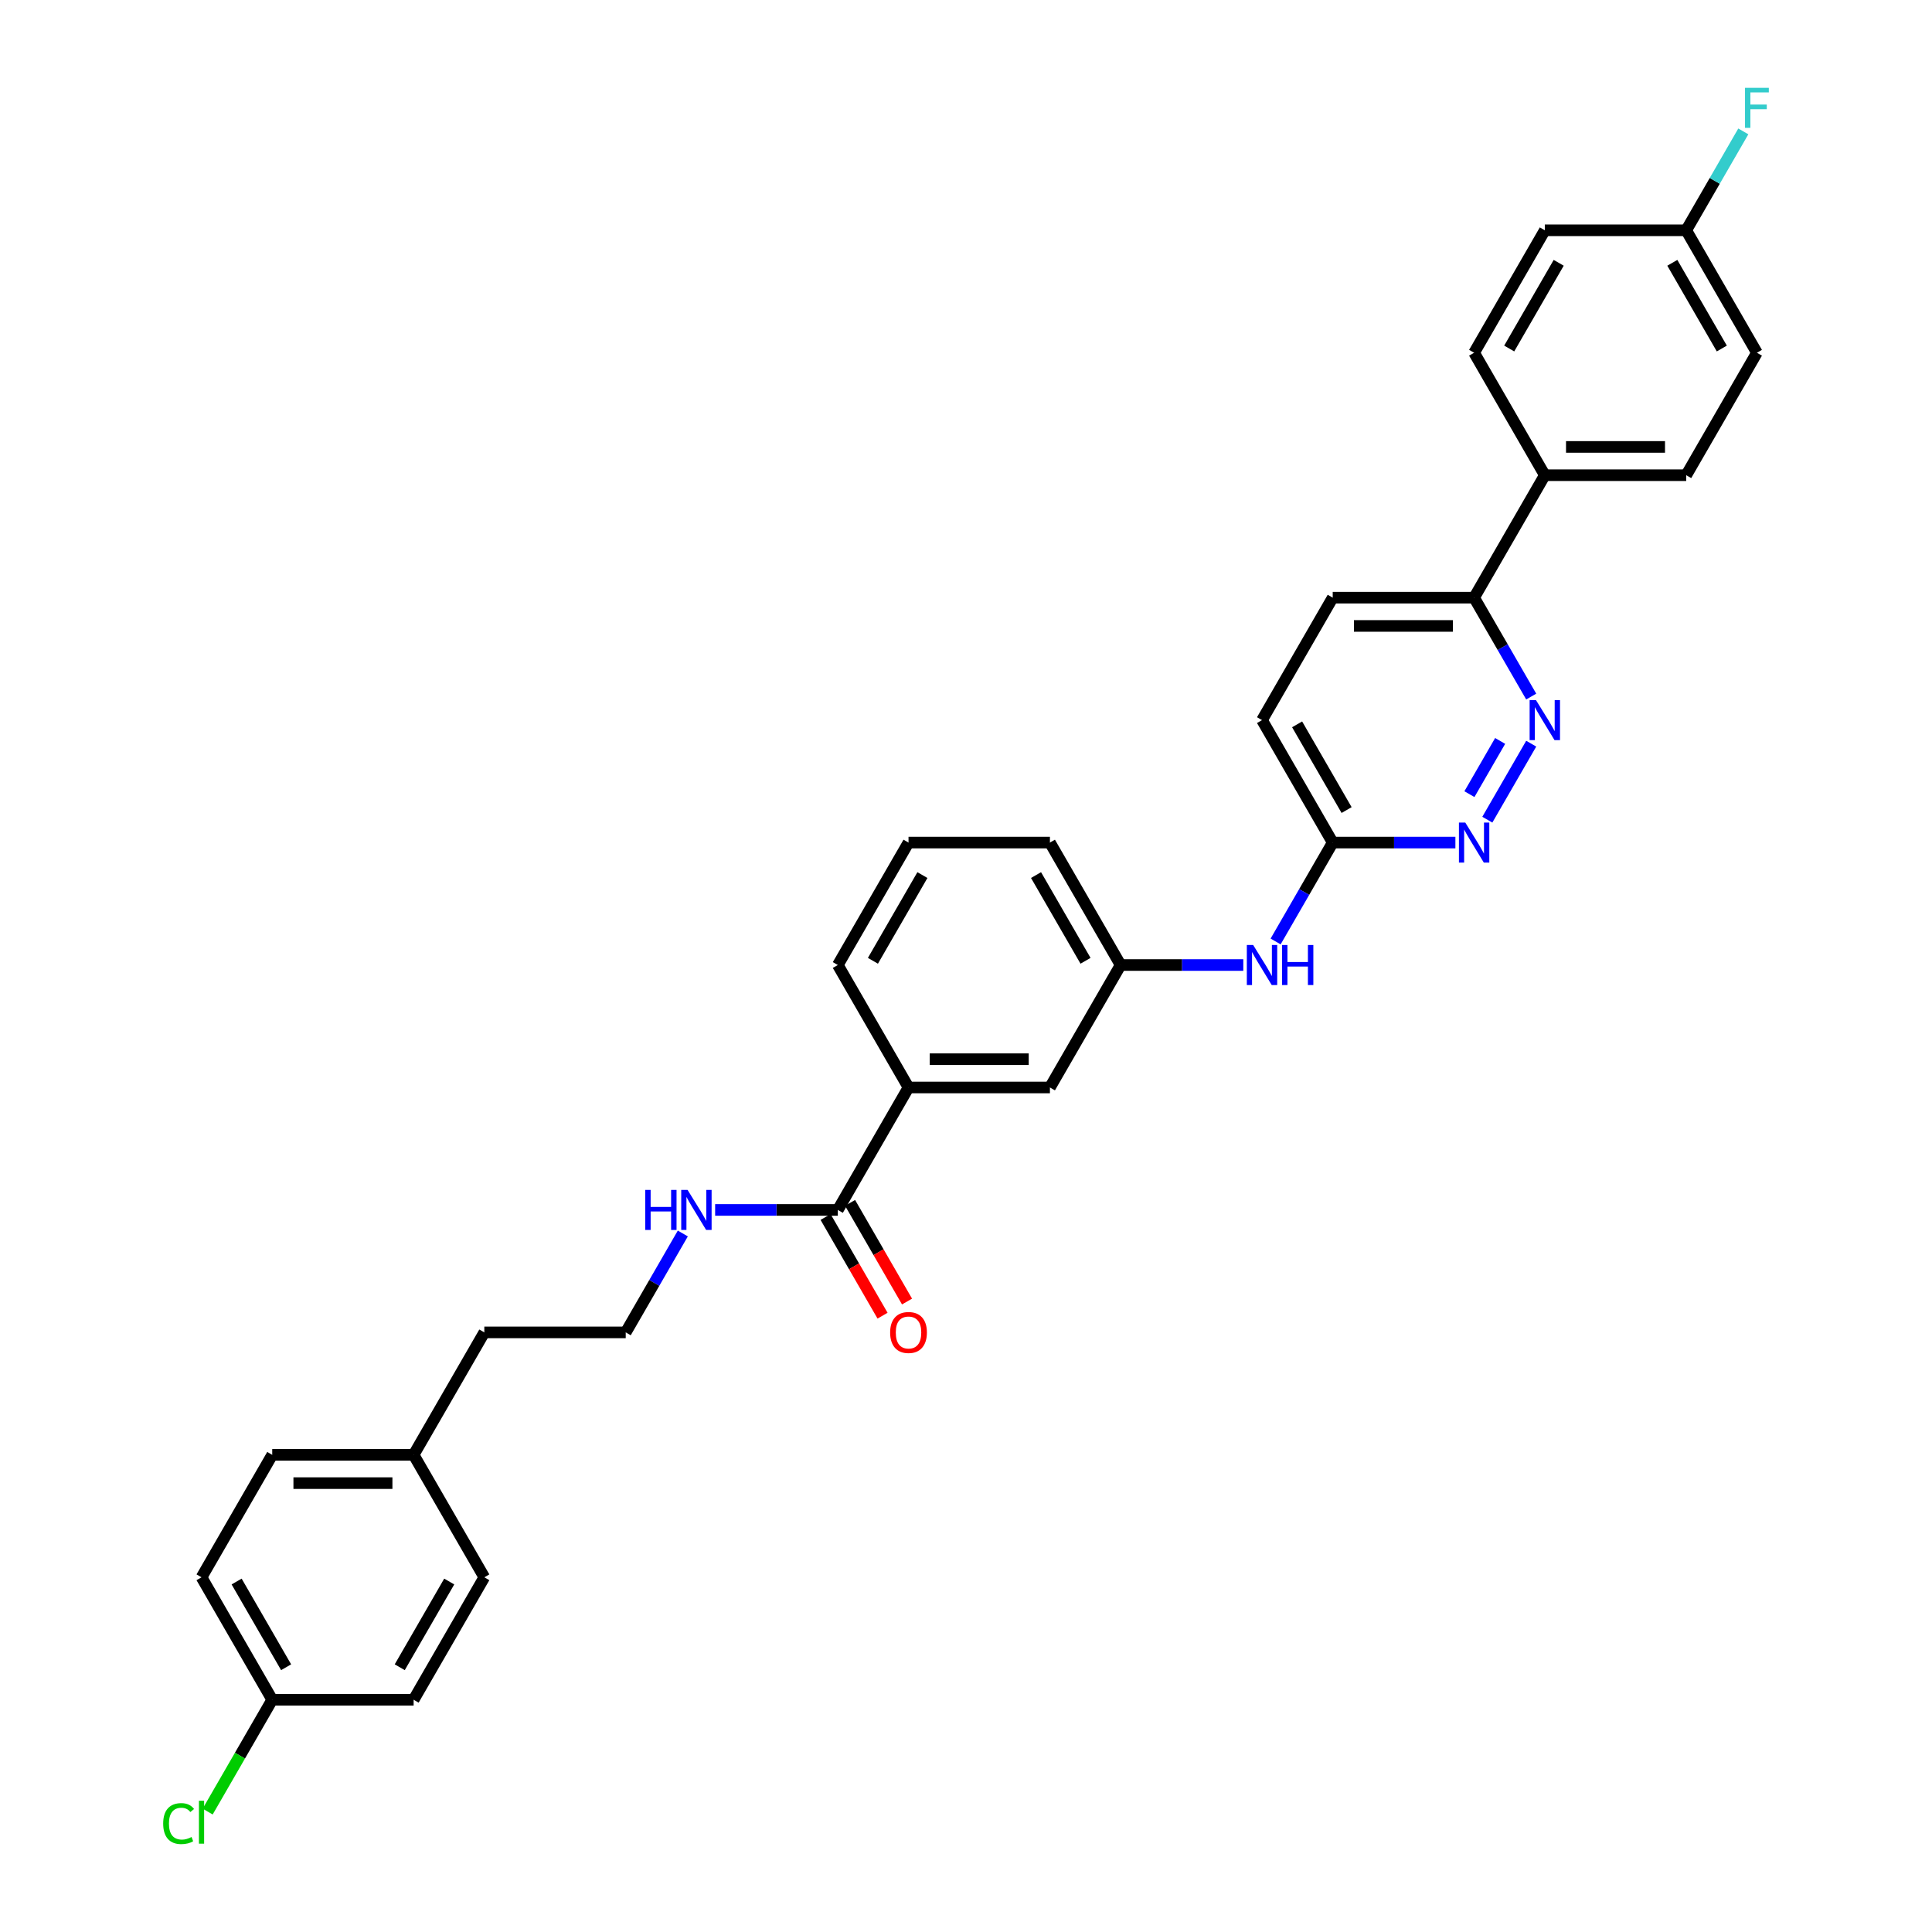 <?xml version='1.0' encoding='iso-8859-1'?>
<svg version='1.1' baseProfile='full'
              xmlns='http://www.w3.org/2000/svg'
                      xmlns:rdkit='http://www.rdkit.org/xml'
                      xmlns:xlink='http://www.w3.org/1999/xlink'
                  xml:space='preserve'
width='1000px' height='1000px' viewBox='0 0 1000 1000'>
<!-- END OF HEADER -->
<rect style='opacity:1.0;fill:#FFFFFF;stroke:none' width='1000' height='1000' x='0' y='0'> </rect>
<path class='bond-0' d='M 792.554,384.923 L 769.837,424.271' style='fill:none;fill-rule:evenodd;stroke:#0000FF;stroke-width:6px;stroke-linecap:butt;stroke-linejoin:miter;stroke-opacity:1' />
<path class='bond-0' d='M 776.47,383.507 L 760.568,411.05' style='fill:none;fill-rule:evenodd;stroke:#0000FF;stroke-width:6px;stroke-linecap:butt;stroke-linejoin:miter;stroke-opacity:1' />
<path class='bond-4' d='M 792.554,360.537 L 777.777,334.942' style='fill:none;fill-rule:evenodd;stroke:#0000FF;stroke-width:6px;stroke-linecap:butt;stroke-linejoin:miter;stroke-opacity:1' />
<path class='bond-4' d='M 777.777,334.942 L 763,309.348' style='fill:none;fill-rule:evenodd;stroke:#000000;stroke-width:6px;stroke-linecap:butt;stroke-linejoin:miter;stroke-opacity:1' />
<path class='bond-3' d='M 753.31,436.113 L 721.561,436.113' style='fill:none;fill-rule:evenodd;stroke:#0000FF;stroke-width:6px;stroke-linecap:butt;stroke-linejoin:miter;stroke-opacity:1' />
<path class='bond-3' d='M 721.561,436.113 L 689.812,436.113' style='fill:none;fill-rule:evenodd;stroke:#000000;stroke-width:6px;stroke-linecap:butt;stroke-linejoin:miter;stroke-opacity:1' />
<path class='bond-1' d='M 433.655,626.26 L 470.249,562.877' style='fill:none;fill-rule:evenodd;stroke:#000000;stroke-width:6px;stroke-linecap:butt;stroke-linejoin:miter;stroke-opacity:1' />
<path class='bond-9' d='M 427.317,629.919 L 442.06,655.455' style='fill:none;fill-rule:evenodd;stroke:#000000;stroke-width:6px;stroke-linecap:butt;stroke-linejoin:miter;stroke-opacity:1' />
<path class='bond-9' d='M 442.06,655.455 L 456.804,680.992' style='fill:none;fill-rule:evenodd;stroke:#FF0000;stroke-width:6px;stroke-linecap:butt;stroke-linejoin:miter;stroke-opacity:1' />
<path class='bond-9' d='M 439.994,622.6 L 454.737,648.137' style='fill:none;fill-rule:evenodd;stroke:#000000;stroke-width:6px;stroke-linecap:butt;stroke-linejoin:miter;stroke-opacity:1' />
<path class='bond-9' d='M 454.737,648.137 L 469.48,673.673' style='fill:none;fill-rule:evenodd;stroke:#FF0000;stroke-width:6px;stroke-linecap:butt;stroke-linejoin:miter;stroke-opacity:1' />
<path class='bond-10' d='M 433.655,626.26 L 401.906,626.26' style='fill:none;fill-rule:evenodd;stroke:#000000;stroke-width:6px;stroke-linecap:butt;stroke-linejoin:miter;stroke-opacity:1' />
<path class='bond-10' d='M 401.906,626.26 L 370.158,626.26' style='fill:none;fill-rule:evenodd;stroke:#0000FF;stroke-width:6px;stroke-linecap:butt;stroke-linejoin:miter;stroke-opacity:1' />
<path class='bond-2' d='M 470.249,562.877 L 543.437,562.877' style='fill:none;fill-rule:evenodd;stroke:#000000;stroke-width:6px;stroke-linecap:butt;stroke-linejoin:miter;stroke-opacity:1' />
<path class='bond-2' d='M 481.227,548.24 L 532.459,548.24' style='fill:none;fill-rule:evenodd;stroke:#000000;stroke-width:6px;stroke-linecap:butt;stroke-linejoin:miter;stroke-opacity:1' />
<path class='bond-33' d='M 470.249,562.877 L 433.655,499.495' style='fill:none;fill-rule:evenodd;stroke:#000000;stroke-width:6px;stroke-linecap:butt;stroke-linejoin:miter;stroke-opacity:1' />
<path class='bond-5' d='M 689.812,436.113 L 675.035,461.707' style='fill:none;fill-rule:evenodd;stroke:#000000;stroke-width:6px;stroke-linecap:butt;stroke-linejoin:miter;stroke-opacity:1' />
<path class='bond-5' d='M 675.035,461.707 L 660.258,487.302' style='fill:none;fill-rule:evenodd;stroke:#0000FF;stroke-width:6px;stroke-linecap:butt;stroke-linejoin:miter;stroke-opacity:1' />
<path class='bond-31' d='M 689.812,436.113 L 653.219,372.73' style='fill:none;fill-rule:evenodd;stroke:#000000;stroke-width:6px;stroke-linecap:butt;stroke-linejoin:miter;stroke-opacity:1' />
<path class='bond-31' d='M 697,419.286 L 671.384,374.919' style='fill:none;fill-rule:evenodd;stroke:#000000;stroke-width:6px;stroke-linecap:butt;stroke-linejoin:miter;stroke-opacity:1' />
<path class='bond-6' d='M 763,309.348 L 799.594,245.965' style='fill:none;fill-rule:evenodd;stroke:#000000;stroke-width:6px;stroke-linecap:butt;stroke-linejoin:miter;stroke-opacity:1' />
<path class='bond-11' d='M 763,309.348 L 689.812,309.348' style='fill:none;fill-rule:evenodd;stroke:#000000;stroke-width:6px;stroke-linecap:butt;stroke-linejoin:miter;stroke-opacity:1' />
<path class='bond-11' d='M 752.022,323.985 L 700.791,323.985' style='fill:none;fill-rule:evenodd;stroke:#000000;stroke-width:6px;stroke-linecap:butt;stroke-linejoin:miter;stroke-opacity:1' />
<path class='bond-8' d='M 643.528,499.495 L 611.78,499.495' style='fill:none;fill-rule:evenodd;stroke:#0000FF;stroke-width:6px;stroke-linecap:butt;stroke-linejoin:miter;stroke-opacity:1' />
<path class='bond-8' d='M 611.78,499.495 L 580.031,499.495' style='fill:none;fill-rule:evenodd;stroke:#000000;stroke-width:6px;stroke-linecap:butt;stroke-linejoin:miter;stroke-opacity:1' />
<path class='bond-12' d='M 799.594,245.965 L 872.782,245.965' style='fill:none;fill-rule:evenodd;stroke:#000000;stroke-width:6px;stroke-linecap:butt;stroke-linejoin:miter;stroke-opacity:1' />
<path class='bond-12' d='M 810.572,231.328 L 861.804,231.328' style='fill:none;fill-rule:evenodd;stroke:#000000;stroke-width:6px;stroke-linecap:butt;stroke-linejoin:miter;stroke-opacity:1' />
<path class='bond-13' d='M 799.594,245.965 L 763,182.583' style='fill:none;fill-rule:evenodd;stroke:#000000;stroke-width:6px;stroke-linecap:butt;stroke-linejoin:miter;stroke-opacity:1' />
<path class='bond-7' d='M 543.437,562.877 L 580.031,499.495' style='fill:none;fill-rule:evenodd;stroke:#000000;stroke-width:6px;stroke-linecap:butt;stroke-linejoin:miter;stroke-opacity:1' />
<path class='bond-29' d='M 580.031,499.495 L 543.437,436.113' style='fill:none;fill-rule:evenodd;stroke:#000000;stroke-width:6px;stroke-linecap:butt;stroke-linejoin:miter;stroke-opacity:1' />
<path class='bond-29' d='M 561.865,497.306 L 536.25,452.939' style='fill:none;fill-rule:evenodd;stroke:#000000;stroke-width:6px;stroke-linecap:butt;stroke-linejoin:miter;stroke-opacity:1' />
<path class='bond-26' d='M 353.428,638.453 L 338.651,664.048' style='fill:none;fill-rule:evenodd;stroke:#0000FF;stroke-width:6px;stroke-linecap:butt;stroke-linejoin:miter;stroke-opacity:1' />
<path class='bond-26' d='M 338.651,664.048 L 323.874,689.642' style='fill:none;fill-rule:evenodd;stroke:#000000;stroke-width:6px;stroke-linecap:butt;stroke-linejoin:miter;stroke-opacity:1' />
<path class='bond-14' d='M 689.812,309.348 L 653.219,372.73' style='fill:none;fill-rule:evenodd;stroke:#000000;stroke-width:6px;stroke-linecap:butt;stroke-linejoin:miter;stroke-opacity:1' />
<path class='bond-17' d='M 872.782,245.965 L 909.376,182.583' style='fill:none;fill-rule:evenodd;stroke:#000000;stroke-width:6px;stroke-linecap:butt;stroke-linejoin:miter;stroke-opacity:1' />
<path class='bond-18' d='M 763,182.583 L 799.594,119.2' style='fill:none;fill-rule:evenodd;stroke:#000000;stroke-width:6px;stroke-linecap:butt;stroke-linejoin:miter;stroke-opacity:1' />
<path class='bond-18' d='M 781.166,180.394 L 806.781,136.027' style='fill:none;fill-rule:evenodd;stroke:#000000;stroke-width:6px;stroke-linecap:butt;stroke-linejoin:miter;stroke-opacity:1' />
<path class='bond-15' d='M 872.782,119.2 L 799.594,119.2' style='fill:none;fill-rule:evenodd;stroke:#000000;stroke-width:6px;stroke-linecap:butt;stroke-linejoin:miter;stroke-opacity:1' />
<path class='bond-20' d='M 872.782,119.2 L 887.559,93.606' style='fill:none;fill-rule:evenodd;stroke:#000000;stroke-width:6px;stroke-linecap:butt;stroke-linejoin:miter;stroke-opacity:1' />
<path class='bond-20' d='M 887.559,93.606 L 902.336,68.011' style='fill:none;fill-rule:evenodd;stroke:#33CCCC;stroke-width:6px;stroke-linecap:butt;stroke-linejoin:miter;stroke-opacity:1' />
<path class='bond-32' d='M 872.782,119.2 L 909.376,182.583' style='fill:none;fill-rule:evenodd;stroke:#000000;stroke-width:6px;stroke-linecap:butt;stroke-linejoin:miter;stroke-opacity:1' />
<path class='bond-32' d='M 865.594,136.027 L 891.21,180.394' style='fill:none;fill-rule:evenodd;stroke:#000000;stroke-width:6px;stroke-linecap:butt;stroke-linejoin:miter;stroke-opacity:1' />
<path class='bond-16' d='M 140.904,879.79 L 104.311,816.407' style='fill:none;fill-rule:evenodd;stroke:#000000;stroke-width:6px;stroke-linecap:butt;stroke-linejoin:miter;stroke-opacity:1' />
<path class='bond-16' d='M 148.092,862.964 L 122.476,818.596' style='fill:none;fill-rule:evenodd;stroke:#000000;stroke-width:6px;stroke-linecap:butt;stroke-linejoin:miter;stroke-opacity:1' />
<path class='bond-21' d='M 140.904,879.79 L 124.196,908.73' style='fill:none;fill-rule:evenodd;stroke:#000000;stroke-width:6px;stroke-linecap:butt;stroke-linejoin:miter;stroke-opacity:1' />
<path class='bond-21' d='M 124.196,908.73 L 107.487,937.67' style='fill:none;fill-rule:evenodd;stroke:#00CC00;stroke-width:6px;stroke-linecap:butt;stroke-linejoin:miter;stroke-opacity:1' />
<path class='bond-34' d='M 140.904,879.79 L 214.092,879.79' style='fill:none;fill-rule:evenodd;stroke:#000000;stroke-width:6px;stroke-linecap:butt;stroke-linejoin:miter;stroke-opacity:1' />
<path class='bond-19' d='M 214.092,753.025 L 250.686,689.642' style='fill:none;fill-rule:evenodd;stroke:#000000;stroke-width:6px;stroke-linecap:butt;stroke-linejoin:miter;stroke-opacity:1' />
<path class='bond-24' d='M 214.092,753.025 L 250.686,816.407' style='fill:none;fill-rule:evenodd;stroke:#000000;stroke-width:6px;stroke-linecap:butt;stroke-linejoin:miter;stroke-opacity:1' />
<path class='bond-25' d='M 214.092,753.025 L 140.904,753.025' style='fill:none;fill-rule:evenodd;stroke:#000000;stroke-width:6px;stroke-linecap:butt;stroke-linejoin:miter;stroke-opacity:1' />
<path class='bond-25' d='M 203.114,767.662 L 151.883,767.662' style='fill:none;fill-rule:evenodd;stroke:#000000;stroke-width:6px;stroke-linecap:butt;stroke-linejoin:miter;stroke-opacity:1' />
<path class='bond-22' d='M 214.092,879.79 L 250.686,816.407' style='fill:none;fill-rule:evenodd;stroke:#000000;stroke-width:6px;stroke-linecap:butt;stroke-linejoin:miter;stroke-opacity:1' />
<path class='bond-22' d='M 206.905,862.964 L 232.52,818.596' style='fill:none;fill-rule:evenodd;stroke:#000000;stroke-width:6px;stroke-linecap:butt;stroke-linejoin:miter;stroke-opacity:1' />
<path class='bond-23' d='M 104.311,816.407 L 140.904,753.025' style='fill:none;fill-rule:evenodd;stroke:#000000;stroke-width:6px;stroke-linecap:butt;stroke-linejoin:miter;stroke-opacity:1' />
<path class='bond-30' d='M 323.874,689.642 L 250.686,689.642' style='fill:none;fill-rule:evenodd;stroke:#000000;stroke-width:6px;stroke-linecap:butt;stroke-linejoin:miter;stroke-opacity:1' />
<path class='bond-27' d='M 433.655,499.495 L 470.249,436.113' style='fill:none;fill-rule:evenodd;stroke:#000000;stroke-width:6px;stroke-linecap:butt;stroke-linejoin:miter;stroke-opacity:1' />
<path class='bond-27' d='M 451.821,497.306 L 477.437,452.939' style='fill:none;fill-rule:evenodd;stroke:#000000;stroke-width:6px;stroke-linecap:butt;stroke-linejoin:miter;stroke-opacity:1' />
<path class='bond-28' d='M 470.249,436.113 L 543.437,436.113' style='fill:none;fill-rule:evenodd;stroke:#000000;stroke-width:6px;stroke-linecap:butt;stroke-linejoin:miter;stroke-opacity:1' />
<path  class='atom-0' d='M 795.012 362.367
L 801.804 373.345
Q 802.478 374.428, 803.561 376.39
Q 804.644 378.351, 804.703 378.468
L 804.703 362.367
L 807.454 362.367
L 807.454 383.094
L 804.615 383.094
L 797.325 371.091
Q 796.476 369.686, 795.569 368.075
Q 794.69 366.465, 794.427 365.968
L 794.427 383.094
L 791.734 383.094
L 791.734 362.367
L 795.012 362.367
' fill='#0000FF'/>
<path  class='atom-1' d='M 758.419 425.749
L 765.21 436.727
Q 765.884 437.811, 766.967 439.772
Q 768.05 441.733, 768.109 441.85
L 768.109 425.749
L 770.86 425.749
L 770.86 446.476
L 768.021 446.476
L 760.731 434.473
Q 759.882 433.068, 758.975 431.458
Q 758.097 429.848, 757.833 429.35
L 757.833 446.476
L 755.14 446.476
L 755.14 425.749
L 758.419 425.749
' fill='#0000FF'/>
<path  class='atom-6' d='M 648.637 489.132
L 655.429 500.11
Q 656.102 501.193, 657.185 503.154
Q 658.268 505.116, 658.327 505.233
L 658.327 489.132
L 661.079 489.132
L 661.079 509.858
L 658.239 509.858
L 650.95 497.856
Q 650.101 496.45, 649.193 494.84
Q 648.315 493.23, 648.051 492.732
L 648.051 509.858
L 645.358 509.858
L 645.358 489.132
L 648.637 489.132
' fill='#0000FF'/>
<path  class='atom-6' d='M 663.567 489.132
L 666.378 489.132
L 666.378 497.943
L 676.975 497.943
L 676.975 489.132
L 679.786 489.132
L 679.786 509.858
L 676.975 509.858
L 676.975 500.285
L 666.378 500.285
L 666.378 509.858
L 663.567 509.858
L 663.567 489.132
' fill='#0000FF'/>
<path  class='atom-10' d='M 460.735 689.701
Q 460.735 684.724, 463.194 681.943
Q 465.653 679.162, 470.249 679.162
Q 474.845 679.162, 477.304 681.943
Q 479.764 684.724, 479.764 689.701
Q 479.764 694.736, 477.275 697.605
Q 474.787 700.445, 470.249 700.445
Q 465.682 700.445, 463.194 697.605
Q 460.735 694.765, 460.735 689.701
M 470.249 698.103
Q 473.411 698.103, 475.109 695.995
Q 476.836 693.858, 476.836 689.701
Q 476.836 685.632, 475.109 683.582
Q 473.411 681.504, 470.249 681.504
Q 467.087 681.504, 465.36 683.553
Q 463.662 685.602, 463.662 689.701
Q 463.662 693.887, 465.36 695.995
Q 467.087 698.103, 470.249 698.103
' fill='#FF0000'/>
<path  class='atom-11' d='M 333.959 615.896
L 336.769 615.896
L 336.769 624.708
L 347.367 624.708
L 347.367 615.896
L 350.177 615.896
L 350.177 636.623
L 347.367 636.623
L 347.367 627.05
L 336.769 627.05
L 336.769 636.623
L 333.959 636.623
L 333.959 615.896
' fill='#0000FF'/>
<path  class='atom-11' d='M 355.886 615.896
L 362.678 626.875
Q 363.351 627.958, 364.434 629.919
Q 365.518 631.881, 365.576 631.998
L 365.576 615.896
L 368.328 615.896
L 368.328 636.623
L 365.488 636.623
L 358.199 624.62
Q 357.35 623.215, 356.442 621.605
Q 355.564 619.995, 355.301 619.497
L 355.301 636.623
L 352.607 636.623
L 352.607 615.896
L 355.886 615.896
' fill='#0000FF'/>
<path  class='atom-21' d='M 903.213 45.455
L 915.538 45.455
L 915.538 47.826
L 905.994 47.826
L 905.994 54.12
L 914.484 54.12
L 914.484 56.52
L 905.994 56.52
L 905.994 66.181
L 903.213 66.181
L 903.213 45.455
' fill='#33CCCC'/>
<path  class='atom-22' d='M 84.462 943.889
Q 84.462 938.737, 86.862 936.044
Q 89.292 933.321, 93.889 933.321
Q 98.163 933.321, 100.446 936.336
L 98.514 937.917
Q 96.845 935.722, 93.889 935.722
Q 90.756 935.722, 89.088 937.829
Q 87.448 939.908, 87.448 943.889
Q 87.448 947.988, 89.146 950.096
Q 90.873 952.203, 94.211 952.203
Q 96.494 952.203, 99.158 950.828
L 99.978 953.023
Q 98.895 953.726, 97.255 954.136
Q 95.616 954.545, 93.801 954.545
Q 89.292 954.545, 86.862 951.794
Q 84.462 949.042, 84.462 943.889
' fill='#00CC00'/>
<path  class='atom-22' d='M 102.964 932.062
L 105.657 932.062
L 105.657 954.282
L 102.964 954.282
L 102.964 932.062
' fill='#00CC00'/>
</svg>
